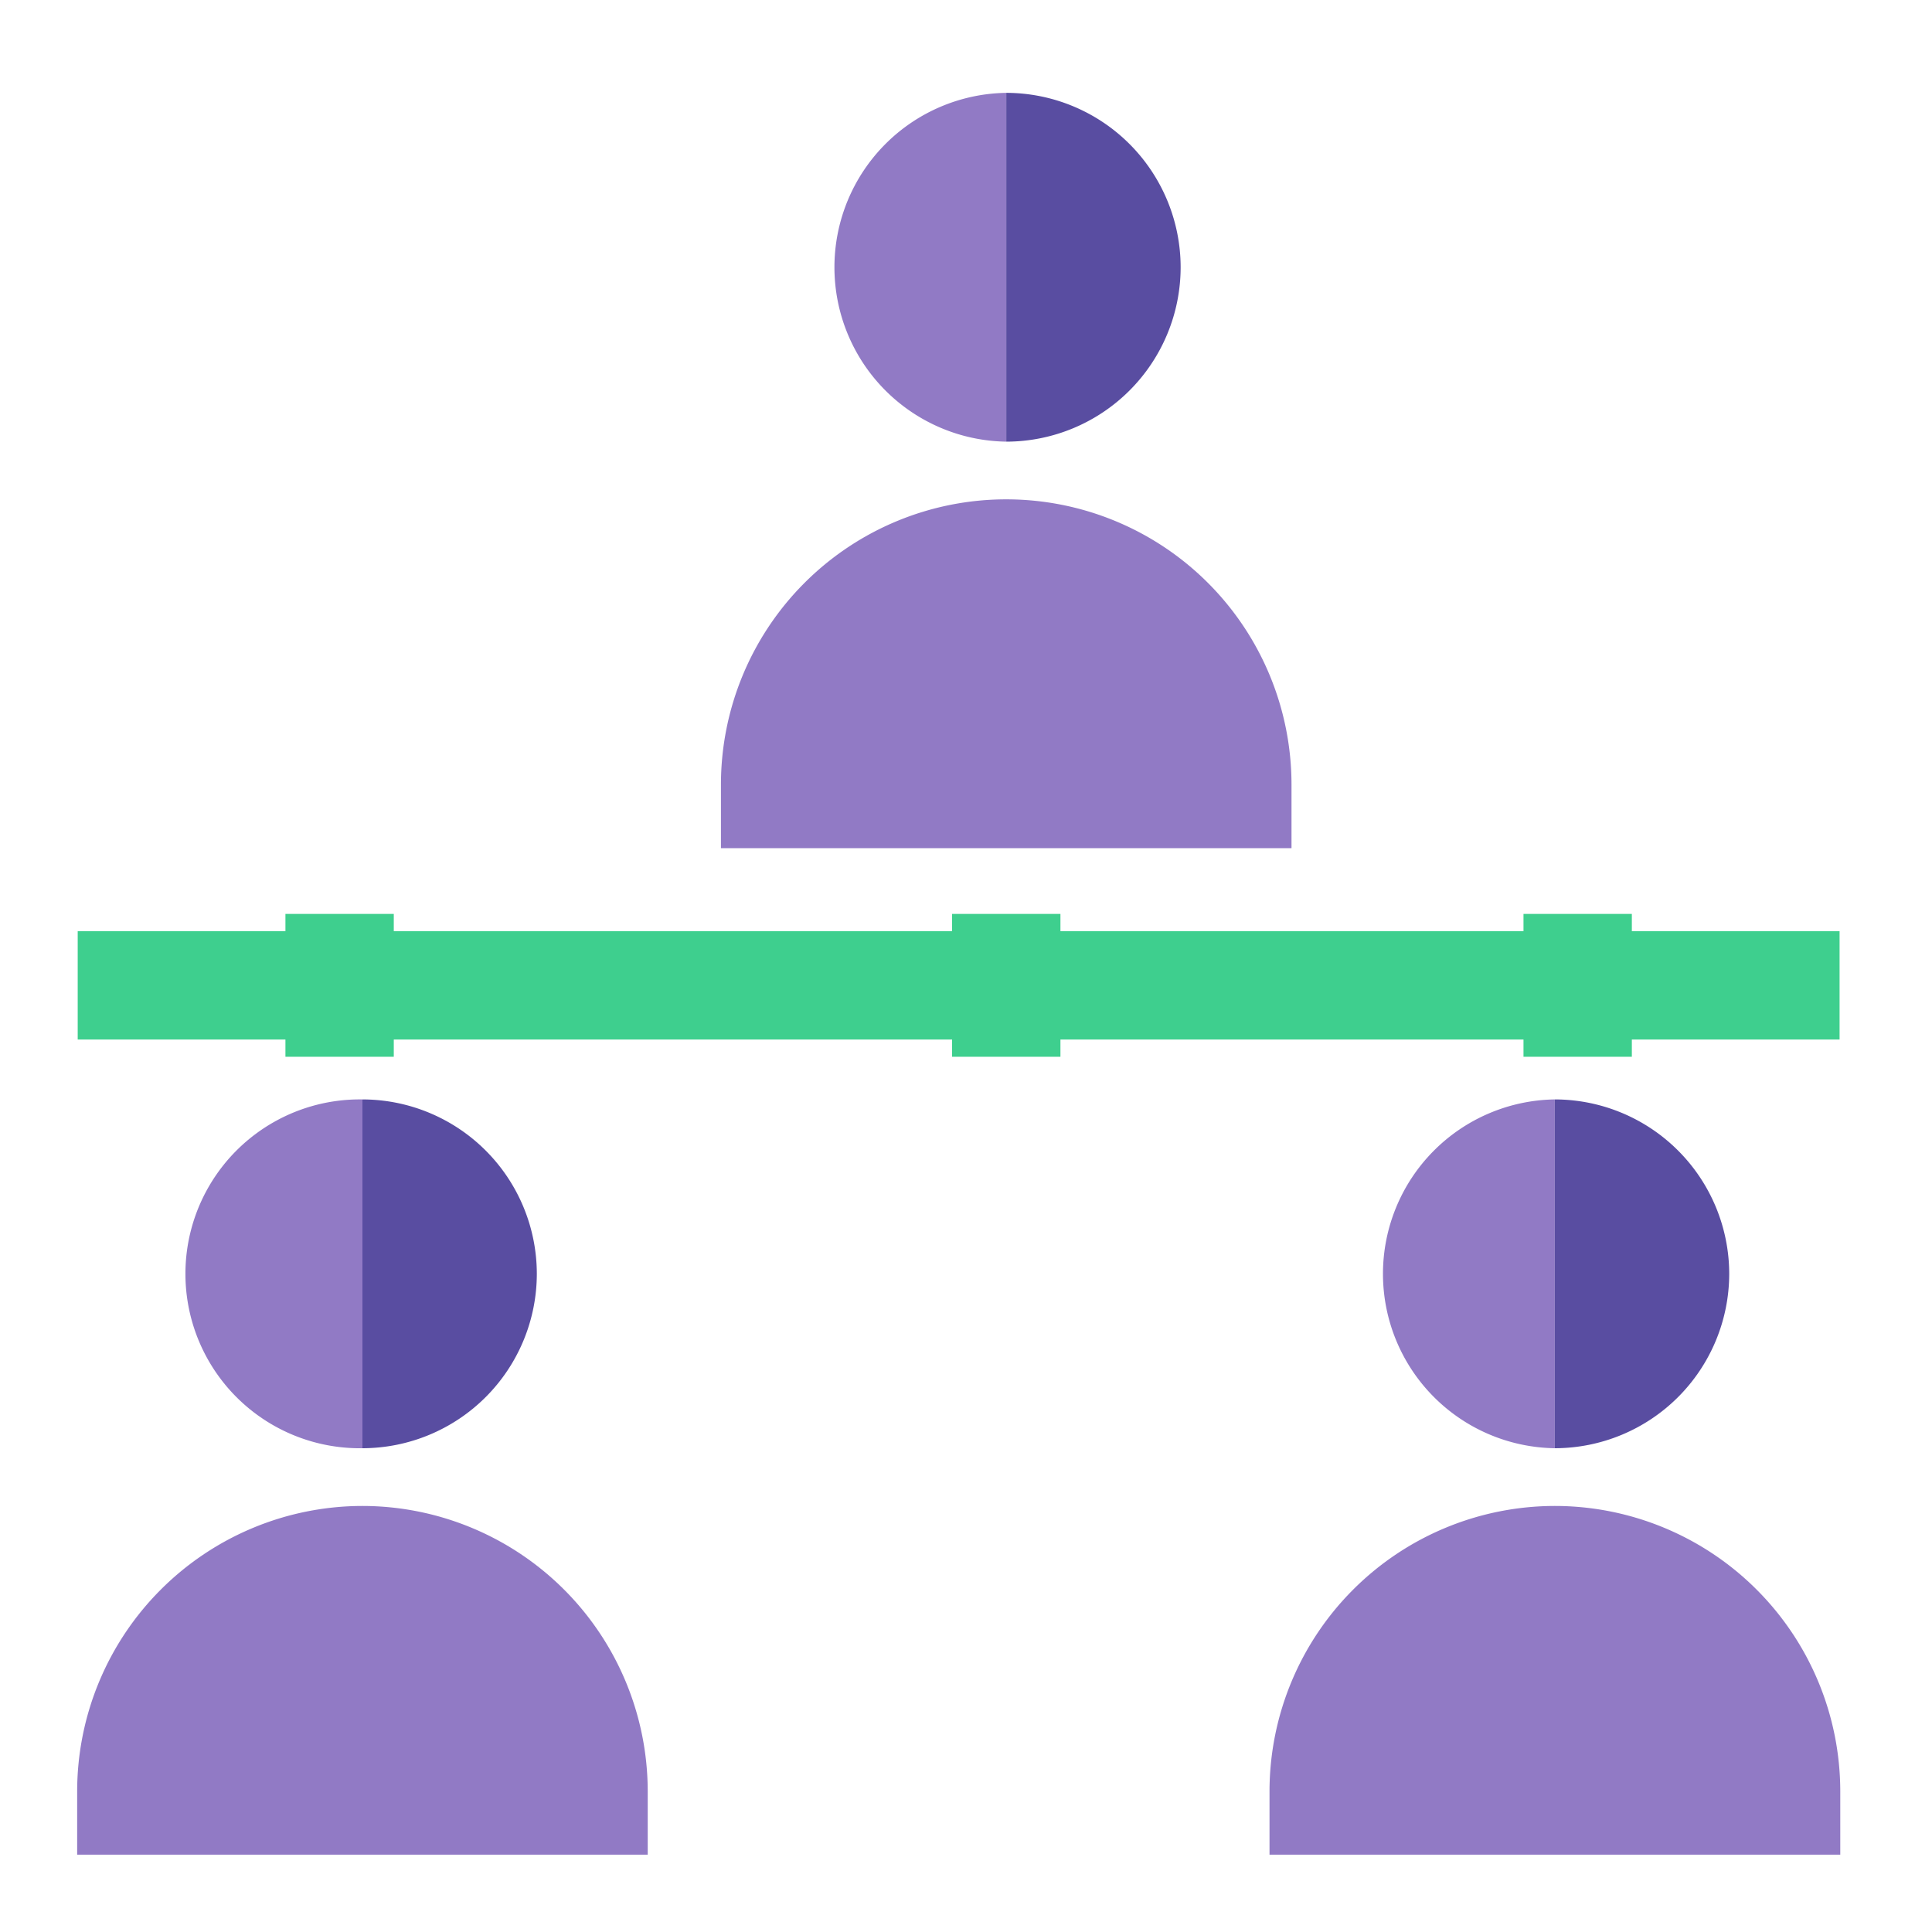 <svg xmlns="http://www.w3.org/2000/svg" width="50" height="50" viewBox="0 0 50 50">
  <g id="R2" transform="translate(5009 -13678)">
    <rect id="Rectangle_3662" data-name="Rectangle 3662" width="50" height="50" transform="translate(-5009 13678)" fill="none"/>
    <g id="Group_5635" data-name="Group 5635" transform="translate(-5460.992 13612.403)">
      <path id="Path_9422" data-name="Path 9422" d="M474.351,77.026V68a4.514,4.514,0,0,0,0,9.027Z" transform="translate(3.683 0)" fill="#917ac5"/>
      <path id="Path_9423" data-name="Path 9423" d="M460.831,98.165V89.138a4.514,4.514,0,1,0,0,9.027Z" transform="translate(0.541 4.912)" fill="#917ac5"/>
      <path id="Path_9424" data-name="Path 9424" d="M461.372,97.675a7.391,7.391,0,0,0-7.383,7.383V106.7h14.766v-1.644A7.391,7.391,0,0,0,461.372,97.675Z" transform="translate(0 6.896)" fill="#917ac5"/>
      <path id="Path_9425" data-name="Path 9425" d="M464.493,93.651a4.518,4.518,0,0,0-4.513-4.513v9.027A4.519,4.519,0,0,0,464.493,93.651Z" transform="translate(1.392 4.912)" fill="#594da1"/>
      <path id="Path_9426" data-name="Path 9426" d="M485.871,98.165V89.138a4.514,4.514,0,0,0,0,9.027Z" transform="translate(6.359 4.912)" fill="#917ac5"/>
      <path id="Path_9427" data-name="Path 9427" d="M486.412,97.675a7.391,7.391,0,0,0-7.383,7.383V106.7H493.8v-1.644A7.391,7.391,0,0,0,486.412,97.675Z" transform="translate(5.818 6.896)" fill="#917ac5"/>
      <path id="Path_9428" data-name="Path 9428" d="M489.534,93.651a4.519,4.519,0,0,0-4.514-4.513v9.027A4.519,4.519,0,0,0,489.534,93.651Z" transform="translate(7.21 4.912)" fill="#594da1"/>
      <path id="Path_9429" data-name="Path 9429" d="M478.013,72.513A4.519,4.519,0,0,0,473.5,68v9.027A4.518,4.518,0,0,0,478.013,72.513Z" transform="translate(4.534 0)" fill="#594da1"/>
      <path id="Path_9430" data-name="Path 9430" d="M482.275,83.919a7.383,7.383,0,1,0-14.766,0v1.644h14.766V83.919Z" transform="translate(3.141 1.984)" fill="#917ac5"/>
      <rect id="Rectangle_3136" data-name="Rectangle 3136" width="45.597" height="2.804" transform="translate(454.003 89.696)" fill="#3ecf8e"/>
      <rect id="Rectangle_3137" data-name="Rectangle 3137" width="2.804" height="3.697" transform="translate(459.379 89.249)" fill="#3ecf8e"/>
      <rect id="Rectangle_3138" data-name="Rectangle 3138" width="2.804" height="3.697" transform="translate(491.42 89.249)" fill="#3ecf8e"/>
      <rect id="Rectangle_3139" data-name="Rectangle 3139" width="2.804" height="3.697" transform="translate(476.632 89.249)" fill="#3ecf8e"/>
    </g>
  </g>
</svg>
